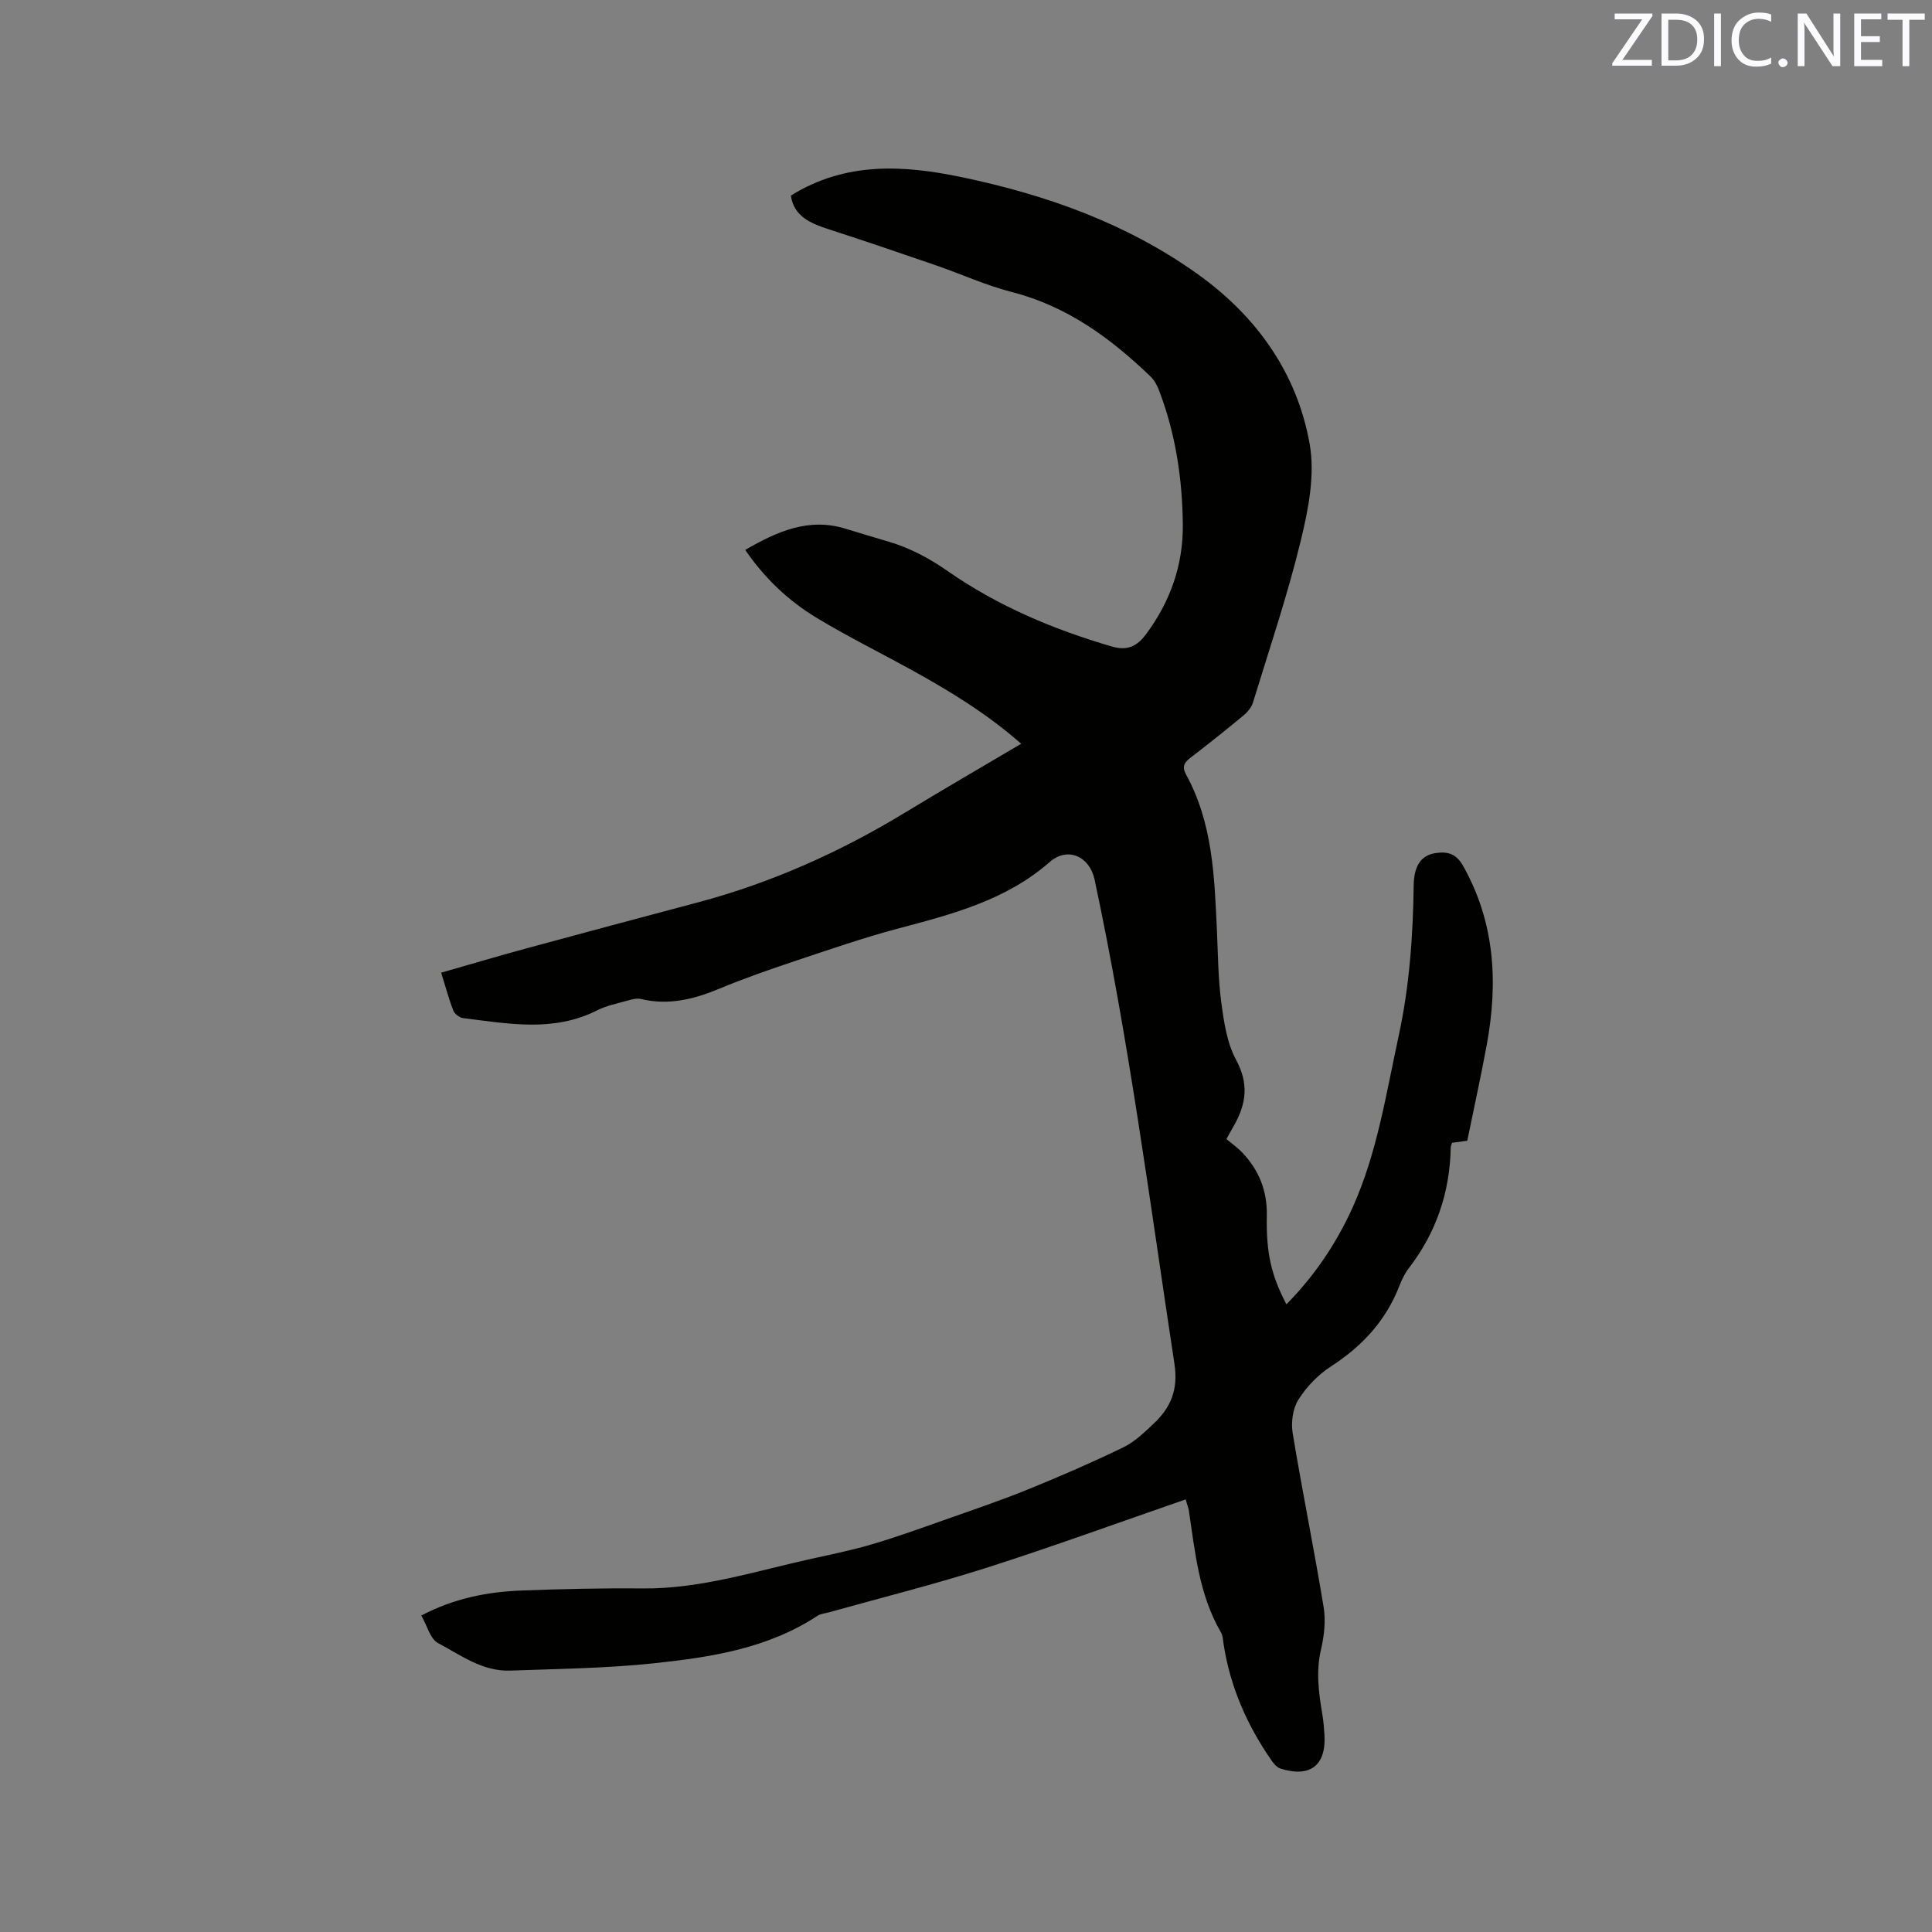 <svg enable-background="new 0 0 400 400" viewBox="0 0 400 400" xmlns="http://www.w3.org/2000/svg"><rect x="0" y="0" width="400" height="400" fill="#808080" stroke="none"/><path d="m245.47 310.44c-13.9 4.8-27.42 9.74-41.12 14.12-10.77 3.44-21.77 6.19-32.66 9.24-.81.23-1.75.28-2.42.72-10.27 6.78-22.05 8.59-33.84 9.84-9.88 1.05-19.87 1.16-29.81 1.52-5.71.21-10.24-3.21-14.93-5.7-1.63-.87-2.26-3.62-3.47-5.7 6.73-3.54 13.63-4.91 20.74-5.18 8.36-.32 16.74-.51 25.11-.43 12.05.11 23.38-3.6 34.94-6.14 4.24-.93 8.5-1.81 12.66-3.04 4.95-1.46 9.81-3.22 14.68-4.94 5.86-2.07 11.76-4.06 17.52-6.4 6.65-2.7 13.25-5.57 19.71-8.7 2.32-1.12 4.32-3.06 6.24-4.87 3.54-3.33 5.15-7 4.34-12.37-5.09-33.51-9.45-67.13-16.54-100.31-1.03-4.8-5.57-6.88-9.3-3.62-9.06 7.93-20.17 10.79-31.36 13.76-7.24 1.92-14.34 4.39-21.45 6.76-5.22 1.74-10.43 3.56-15.5 5.67-5.29 2.21-10.57 3.54-16.31 2.16-.85-.21-1.88.08-2.77.33-2.14.6-4.38 1.05-6.34 2.04-9.03 4.56-18.38 2.73-27.7 1.59-.75-.09-1.76-.86-2.03-1.55-.95-2.44-1.62-4.98-2.52-7.86 6.01-1.72 11.76-3.42 17.54-5 11.85-3.22 23.71-6.39 35.58-9.54 15.26-4.06 29.5-10.45 42.98-18.64 7.87-4.78 15.83-9.39 23.98-14.21-7.1-6.27-14.96-11.03-23.03-15.47-6.4-3.52-12.96-6.77-19.21-10.54-5.84-3.52-10.8-8.14-14.89-14.13 6.64-3.83 13.15-6.76 20.87-4.36 2.93.91 5.87 1.79 8.81 2.65 4.48 1.32 8.42 3.44 12.33 6.16 10.31 7.18 21.84 12.03 33.92 15.56 3.05.89 5.12.06 7.03-2.52 5.05-6.79 7.73-14.34 7.64-22.77-.1-9.48-1.5-18.79-4.91-27.7-.4-1.05-.97-2.15-1.77-2.91-8.26-7.95-17.28-14.56-28.69-17.49-5.41-1.39-10.56-3.75-15.87-5.58-7.29-2.51-14.59-5-21.92-7.37-3.86-1.25-7.38-2.69-7.99-7.03 11.32-7.05 23.32-6.34 35.48-3.79 17.47 3.66 34.06 9.57 48.7 20.02 12.2 8.71 20.61 20.45 23.23 35.19 1.14 6.39-.26 13.55-1.84 20.03-2.74 11.3-6.48 22.36-9.89 33.49-.31 1.02-1.14 2.01-1.98 2.71-3.59 2.98-7.24 5.88-10.94 8.72-1.28.98-1.83 1.87-.97 3.44 5.57 10.1 5.91 21.25 6.42 32.36.23 4.98.25 9.99.91 14.91.54 4.04 1.17 8.37 3.06 11.86 2.65 4.89 2.12 9.05-.37 13.48-.46.82-.92 1.65-1.64 2.92 1.12.94 2.36 1.8 3.36 2.87 3.41 3.63 5.11 7.88 5.01 12.96-.15 7.9.95 12.43 4.06 18.38 5.83-5.91 10.32-12.58 13.69-20.02 5.11-11.31 6.93-23.51 9.54-35.5 2.24-10.31 2.98-20.74 3.12-31.25.06-4.08 1.58-6.21 4.54-6.65 2.45-.36 4.24.08 5.7 2.67 6.6 11.74 7.25 24.17 4.89 37.01-1.22 6.65-2.69 13.26-4.04 19.88-1.29.17-2.21.29-3.15.42-.11.37-.26.66-.27.96-.18 9.29-3 17.65-8.7 25.03-.83 1.07-1.43 2.37-1.93 3.64-2.8 7.2-7.69 12.48-14.14 16.65-2.67 1.73-5.09 4.23-6.78 6.92-1.17 1.85-1.54 4.72-1.17 6.95 1.98 12.02 4.43 23.95 6.4 35.97.47 2.83.12 5.96-.54 8.78-1.08 4.6-.47 9.03.29 13.52.23 1.36.33 2.74.42 4.11.41 6.35-2.95 8.98-9.07 7.04-.71-.22-1.36-.94-1.81-1.58-5.1-7.31-8.62-15.29-9.99-24.15-.13-.83-.15-1.77-.55-2.46-4.56-7.83-5.36-16.63-6.66-25.31-.11-.59-.36-1.18-.66-2.23z" fill="#010100"/><g fill="#fbfafc"><path d="m342.2 3.2-6.3 9.2h6.1v1.2h-8.2v-.5l6.2-9.1h-5.7v-1.2h7.8v.4z"/><path d="m344 13.7v-10.9h3.1c1.6 0 3 .5 4.1 1.4 1.1 1 1.6 2.2 1.6 3.9s-.5 3-1.6 4-2.5 1.5-4.2 1.5h-3zm1.4-9.6v8.4h1.6c1.4 0 2.5-.4 3.2-1.1.8-.8 1.2-1.8 1.2-3.2s-.4-2.4-1.2-3.1-1.8-1-3.1-1z"/><path d="m356.3 2.8v10.9h-1.4v-10.9z"/><path d="m366.6 13.2c-.8.4-1.8.6-3 .6-1.6 0-2.8-.5-3.7-1.5s-1.4-2.3-1.4-3.9c0-1.7.5-3.2 1.6-4.2s2.4-1.6 4-1.6c1 0 1.9.1 2.6.4v1.5c-.8-.4-1.6-.6-2.6-.6-1.2 0-2.2.4-3 1.2s-1.1 1.9-1.1 3.3c0 1.3.4 2.3 1.1 3.1s1.6 1.1 2.8 1.1c1.1 0 2-.2 2.8-.7v1.3z"/><path d="m368.2 13c0-.3.1-.5.3-.6.2-.2.4-.3.6-.3.3 0 .5.1.7.3s.3.4.3.6-.1.5-.3.6c-.2.2-.4.3-.7.3s-.5-.1-.6-.3c-.2-.2-.3-.4-.3-.6z"/><path d="m381.1 13.7h-1.7l-5.5-8.4c-.2-.2-.3-.5-.4-.7 0 .2.1.8.1 1.5v7.6h-1.4v-10.9h1.8l5.3 8.3c.3.4.4.6.4.8 0-.3-.1-.8-.1-1.6v-7.5h1.4v10.9z"/><path d="m389.7 13.7h-5.8v-10.9h5.6v1.2h-4.2v3.5h3.9v1.2h-3.9v3.7h4.4z"/><path d="m398.4 4.1h-3.1v9.6h-1.4v-9.6h-3.1v-1.3h7.7v1.3z"/></g></svg>